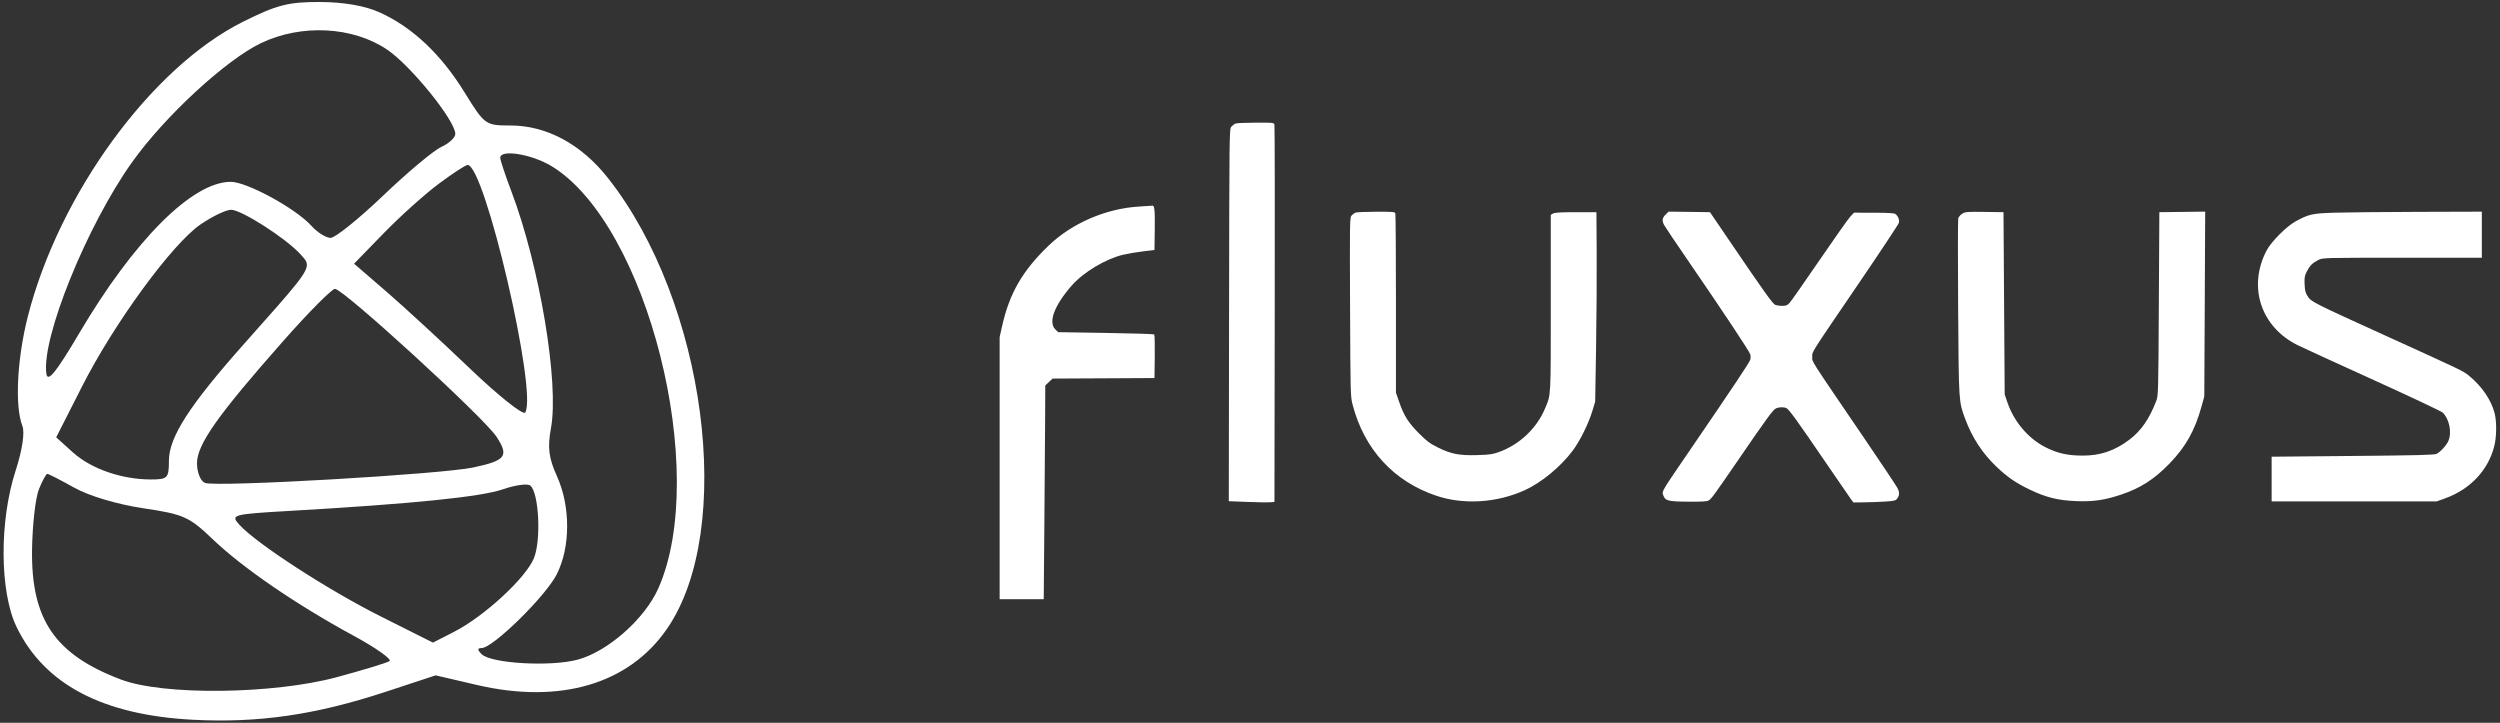 <svg xmlns="http://www.w3.org/2000/svg" width="294" height="85" viewBox="0 0 294 85" fill="none"><rect x="0" y="0" width="294" height="85" fill="#333333" stroke="none"/><path fill-rule="evenodd" clip-rule="evenodd" d="M54.633 10.865C51.867 6.381 48.508 3.212 44.672 1.469C42.945 0.684 40.43 0.244 37.618 0.235C33.912 0.222 32.535 0.578 28.534 2.581C17.8 7.954 6.966 22.795 3.286 37.166C2.008 42.157 1.723 47.76 2.629 50.077C2.936 50.859 2.622 52.935 1.833 55.363C-0.093 61.285 -0.04 69.623 1.95 73.732C5.219 80.483 12.072 84.089 22.682 84.643C30.369 85.045 37.096 84.073 45.29 81.377L51.233 79.421L56.064 80.547C65.883 82.836 73.963 80.451 78.448 73.938C86.516 62.223 83.008 35.508 71.486 20.923C68.347 16.95 64.275 14.758 60.034 14.758C57.086 14.758 56.993 14.691 54.633 10.865ZM15.535 19.069C19.387 13.668 26.574 7.035 30.708 5.064C35.453 2.803 41.456 3.109 45.505 5.819C48.279 7.676 53.545 14.18 53.545 15.75C53.545 16.178 52.808 16.864 51.908 17.274C51.008 17.684 47.929 20.26 45.066 22.997C42.202 25.734 39.419 27.974 38.88 27.974C38.341 27.974 37.334 27.345 36.642 26.576C34.794 24.522 29.034 21.378 27.128 21.383C22.611 21.395 15.795 28.214 9.295 39.223C6.598 43.791 5.612 45.009 5.456 43.961C4.841 39.8 10.213 26.531 15.535 19.069ZM60.112 22.431C59.406 20.573 58.829 18.83 58.829 18.557C58.827 17.519 62.563 18.132 64.887 19.552C76.139 26.43 83.481 55.53 77.414 69.204C75.828 72.778 71.49 76.613 67.946 77.572C64.769 78.432 57.741 78.032 56.638 76.929C56.124 76.414 56.125 76.212 56.643 76.212C57.954 76.212 64.154 70.13 65.465 67.557C67.097 64.357 67.107 59.545 65.49 55.982C64.527 53.86 64.374 52.627 64.791 50.365C65.773 45.04 63.465 31.257 60.112 22.431ZM45.115 27.435C47.027 25.469 49.929 22.86 51.564 21.638C53.198 20.416 54.737 19.409 54.983 19.4C56.991 19.326 63.237 46.131 61.767 48.511C61.543 48.874 58.628 46.557 55.288 43.363C51.949 40.169 47.511 36.083 45.427 34.282L41.638 31.009L45.115 27.435ZM9.649 45.445C13.428 37.995 20.275 28.64 23.602 26.378C24.983 25.438 26.589 24.67 27.169 24.67C28.404 24.67 33.639 28.027 35.344 29.913C35.686 30.29 35.954 30.56 36.051 30.881C36.352 31.885 34.968 33.395 28.845 40.279C22.265 47.678 19.864 51.401 19.864 54.205C19.864 56.228 19.707 56.388 17.718 56.384C14.303 56.379 10.708 55.129 8.579 53.208L6.61 51.432L9.649 45.445ZM23.166 54.493C23.166 52.267 25.582 48.845 33.402 39.998C36.308 36.71 39.001 33.998 39.386 33.971C40.307 33.905 56.906 49.095 58.391 51.362C59.878 53.633 59.487 54.155 55.685 54.97C51.914 55.778 25.448 57.306 24.11 56.792C23.589 56.592 23.166 55.563 23.166 54.493ZM3.768 64.648C3.81 61.741 4.172 58.544 4.573 57.545C4.974 56.545 5.421 55.727 5.565 55.727C5.711 55.727 7.146 56.464 8.756 57.364C10.478 58.327 13.81 59.318 16.85 59.77C21.587 60.475 22.262 60.775 24.991 63.391C28.5 66.755 34.835 71.098 41.567 74.752C44.227 76.197 46.134 77.546 45.803 77.751C45.473 77.955 42.696 78.801 39.633 79.629C32.145 81.654 19.238 81.803 14.25 79.923C6.477 76.993 3.651 72.876 3.768 64.648ZM34.185 60.074C48.575 59.245 56.578 58.432 59.158 57.537C60.611 57.033 62.056 56.84 62.37 57.108C63.384 57.974 63.655 63.551 62.786 65.651C61.813 68 56.937 72.491 53.386 74.308L50.916 75.571L44.801 72.505C38.574 69.383 30.152 63.922 28.151 61.71C27.081 60.528 27.288 60.472 34.185 60.074Z" fill="white"></path><path fill-rule="evenodd" clip-rule="evenodd" d="M145.292 14.53C145.16 14.584 144.943 14.749 144.81 14.896C144.571 15.162 144.569 15.356 144.538 37.053L144.507 58.942L146.708 59.026C147.919 59.073 149.127 59.092 149.392 59.069L149.875 59.028L149.908 36.993C149.926 24.874 149.911 14.836 149.875 14.687C149.81 14.418 149.792 14.416 147.672 14.424C146.496 14.428 145.425 14.476 145.292 14.53ZM133.957 24.291C130.086 24.515 126.07 26.243 123.346 28.857C120.238 31.84 118.716 34.474 117.838 38.392L117.558 39.642V55.054V70.467H120.15H122.743L122.816 61.737C122.856 56.936 122.897 51.28 122.907 49.169L122.924 45.33L123.353 44.925L123.783 44.521L129.774 44.49L135.766 44.458L135.799 41.938C135.817 40.552 135.79 39.378 135.738 39.328C135.687 39.279 133.123 39.199 130.041 39.151L124.436 39.064L124.102 38.73C123.255 37.884 123.986 35.931 126.022 33.595C127.402 32.013 130.021 30.442 132.09 29.955C132.655 29.822 133.713 29.643 134.441 29.557L135.766 29.401L135.799 26.951C135.83 24.631 135.77 24.115 135.48 24.188C135.438 24.199 134.753 24.245 133.957 24.291ZM159.401 25.006C159.268 25.06 159.062 25.213 158.942 25.346C158.735 25.576 158.726 26.1 158.768 36.107C158.812 46.528 158.815 46.635 159.081 47.646C160.452 52.85 163.905 56.603 168.873 58.288C172.104 59.384 175.998 59.146 179.298 57.652C181.262 56.762 183.516 54.908 184.942 53.008C185.803 51.861 186.817 49.812 187.268 48.312L187.593 47.228L187.697 40.967C187.754 37.523 187.787 32.511 187.77 29.829L187.739 24.952H185.327C183.583 24.952 182.84 24.995 182.644 25.107L182.372 25.262V35.651C182.372 46.966 182.407 46.345 181.685 48.065C180.722 50.359 178.715 52.264 176.343 53.135C175.557 53.424 175.218 53.474 173.751 53.519C171.628 53.583 170.673 53.401 169.113 52.631C168.15 52.157 167.801 51.897 166.882 50.973C165.622 49.706 165.115 48.909 164.561 47.321L164.164 46.182V35.727C164.164 29.977 164.131 25.187 164.091 25.082C164.028 24.918 163.718 24.893 161.83 24.899C160.627 24.904 159.534 24.951 159.401 25.006ZM195.871 25.241C195.473 25.639 195.431 25.942 195.7 26.462C195.8 26.656 197.139 28.645 198.674 30.881C202.725 36.782 205.752 41.348 205.838 41.691C205.879 41.855 205.879 42.126 205.837 42.293C205.76 42.6 203.891 45.401 198.731 52.947C195.381 57.846 195.428 57.767 195.582 58.198C195.832 58.9 196.096 58.972 198.474 58.997C200.012 59.013 200.72 58.975 200.911 58.869C201.249 58.682 201.546 58.277 204.482 53.994C207.819 49.126 208.51 48.183 208.853 48.027C209.223 47.858 209.807 47.85 210.104 48.009C210.411 48.173 211.416 49.566 214.625 54.272C216.138 56.49 217.506 58.482 217.667 58.697L217.958 59.088L219.187 59.075C219.864 59.069 220.978 59.028 221.663 58.985C222.716 58.92 222.936 58.87 223.085 58.667C223.397 58.24 223.409 57.909 223.13 57.374C222.982 57.092 221.219 54.45 219.212 51.502C212.682 41.917 213.122 42.604 213.122 41.983C213.122 41.308 212.733 41.924 218.556 33.375C221.129 29.597 223.27 26.364 223.313 26.192C223.397 25.857 223.217 25.41 222.9 25.167C222.765 25.063 222.017 25.019 220.368 25.016L218.029 25.012L217.595 25.475C217.357 25.729 215.724 28.04 213.966 30.61C212.208 33.18 210.627 35.437 210.451 35.626C210.189 35.907 210.031 35.969 209.582 35.969C209.28 35.969 208.906 35.912 208.75 35.841C208.458 35.708 207.434 34.273 203.428 28.384L201.094 24.952L198.66 24.919L196.226 24.887L195.871 25.241ZM230.761 25.128C230.544 25.261 230.336 25.51 230.29 25.692C230.245 25.87 230.239 30.6 230.277 36.201C230.352 47.362 230.341 47.189 231.101 49.246C231.915 51.451 233.113 53.287 234.78 54.882C236.054 56.101 237.056 56.789 238.715 57.586C240.615 58.498 242.034 58.848 244.173 58.931C246.175 59.008 247.483 58.819 249.418 58.174C251.728 57.403 253.341 56.367 255.156 54.489C257.063 52.514 258.115 50.631 258.908 47.77L259.225 46.626L259.278 35.757L259.33 24.887L256.635 24.92L253.94 24.952L253.88 35.729C253.82 46.42 253.818 46.511 253.558 47.188C252.769 49.247 251.799 50.651 250.454 51.678C248.715 53.005 247.002 53.591 244.896 53.579C243.145 53.569 242.014 53.319 240.622 52.632C238.58 51.626 236.855 49.619 236.08 47.348L235.751 46.385L235.681 35.669L235.611 24.952L233.38 24.921C231.338 24.892 231.117 24.91 230.761 25.128ZM274.5 25.013C271.9 25.096 271.496 25.189 269.93 26.053C268.879 26.633 267.1 28.42 266.565 29.434C264.302 33.718 265.874 38.479 270.259 40.618C270.9 40.93 274.917 42.772 279.185 44.709C283.453 46.647 287.082 48.358 287.25 48.513C288.028 49.228 288.36 50.829 287.939 51.837C287.73 52.341 287.019 53.125 286.549 53.371C286.3 53.502 284.356 53.551 276.691 53.621L267.144 53.708V56.338V58.968H276.845H286.546L287.567 58.599C290.494 57.541 292.599 55.308 293.32 52.494C293.609 51.363 293.628 49.602 293.361 48.57C292.968 47.047 291.871 45.436 290.408 44.233C289.652 43.612 289.799 43.683 280.619 39.51C271.995 35.589 271.817 35.499 271.396 34.864C271.121 34.448 271.056 34.203 271.021 33.439C270.985 32.643 271.021 32.435 271.281 31.925C271.632 31.235 271.955 30.916 272.656 30.565C273.16 30.312 273.238 30.31 282.514 30.31H291.864V27.601V24.892L284.358 24.915C280.229 24.928 275.793 24.972 274.5 25.013Z" fill="white"></path></svg>